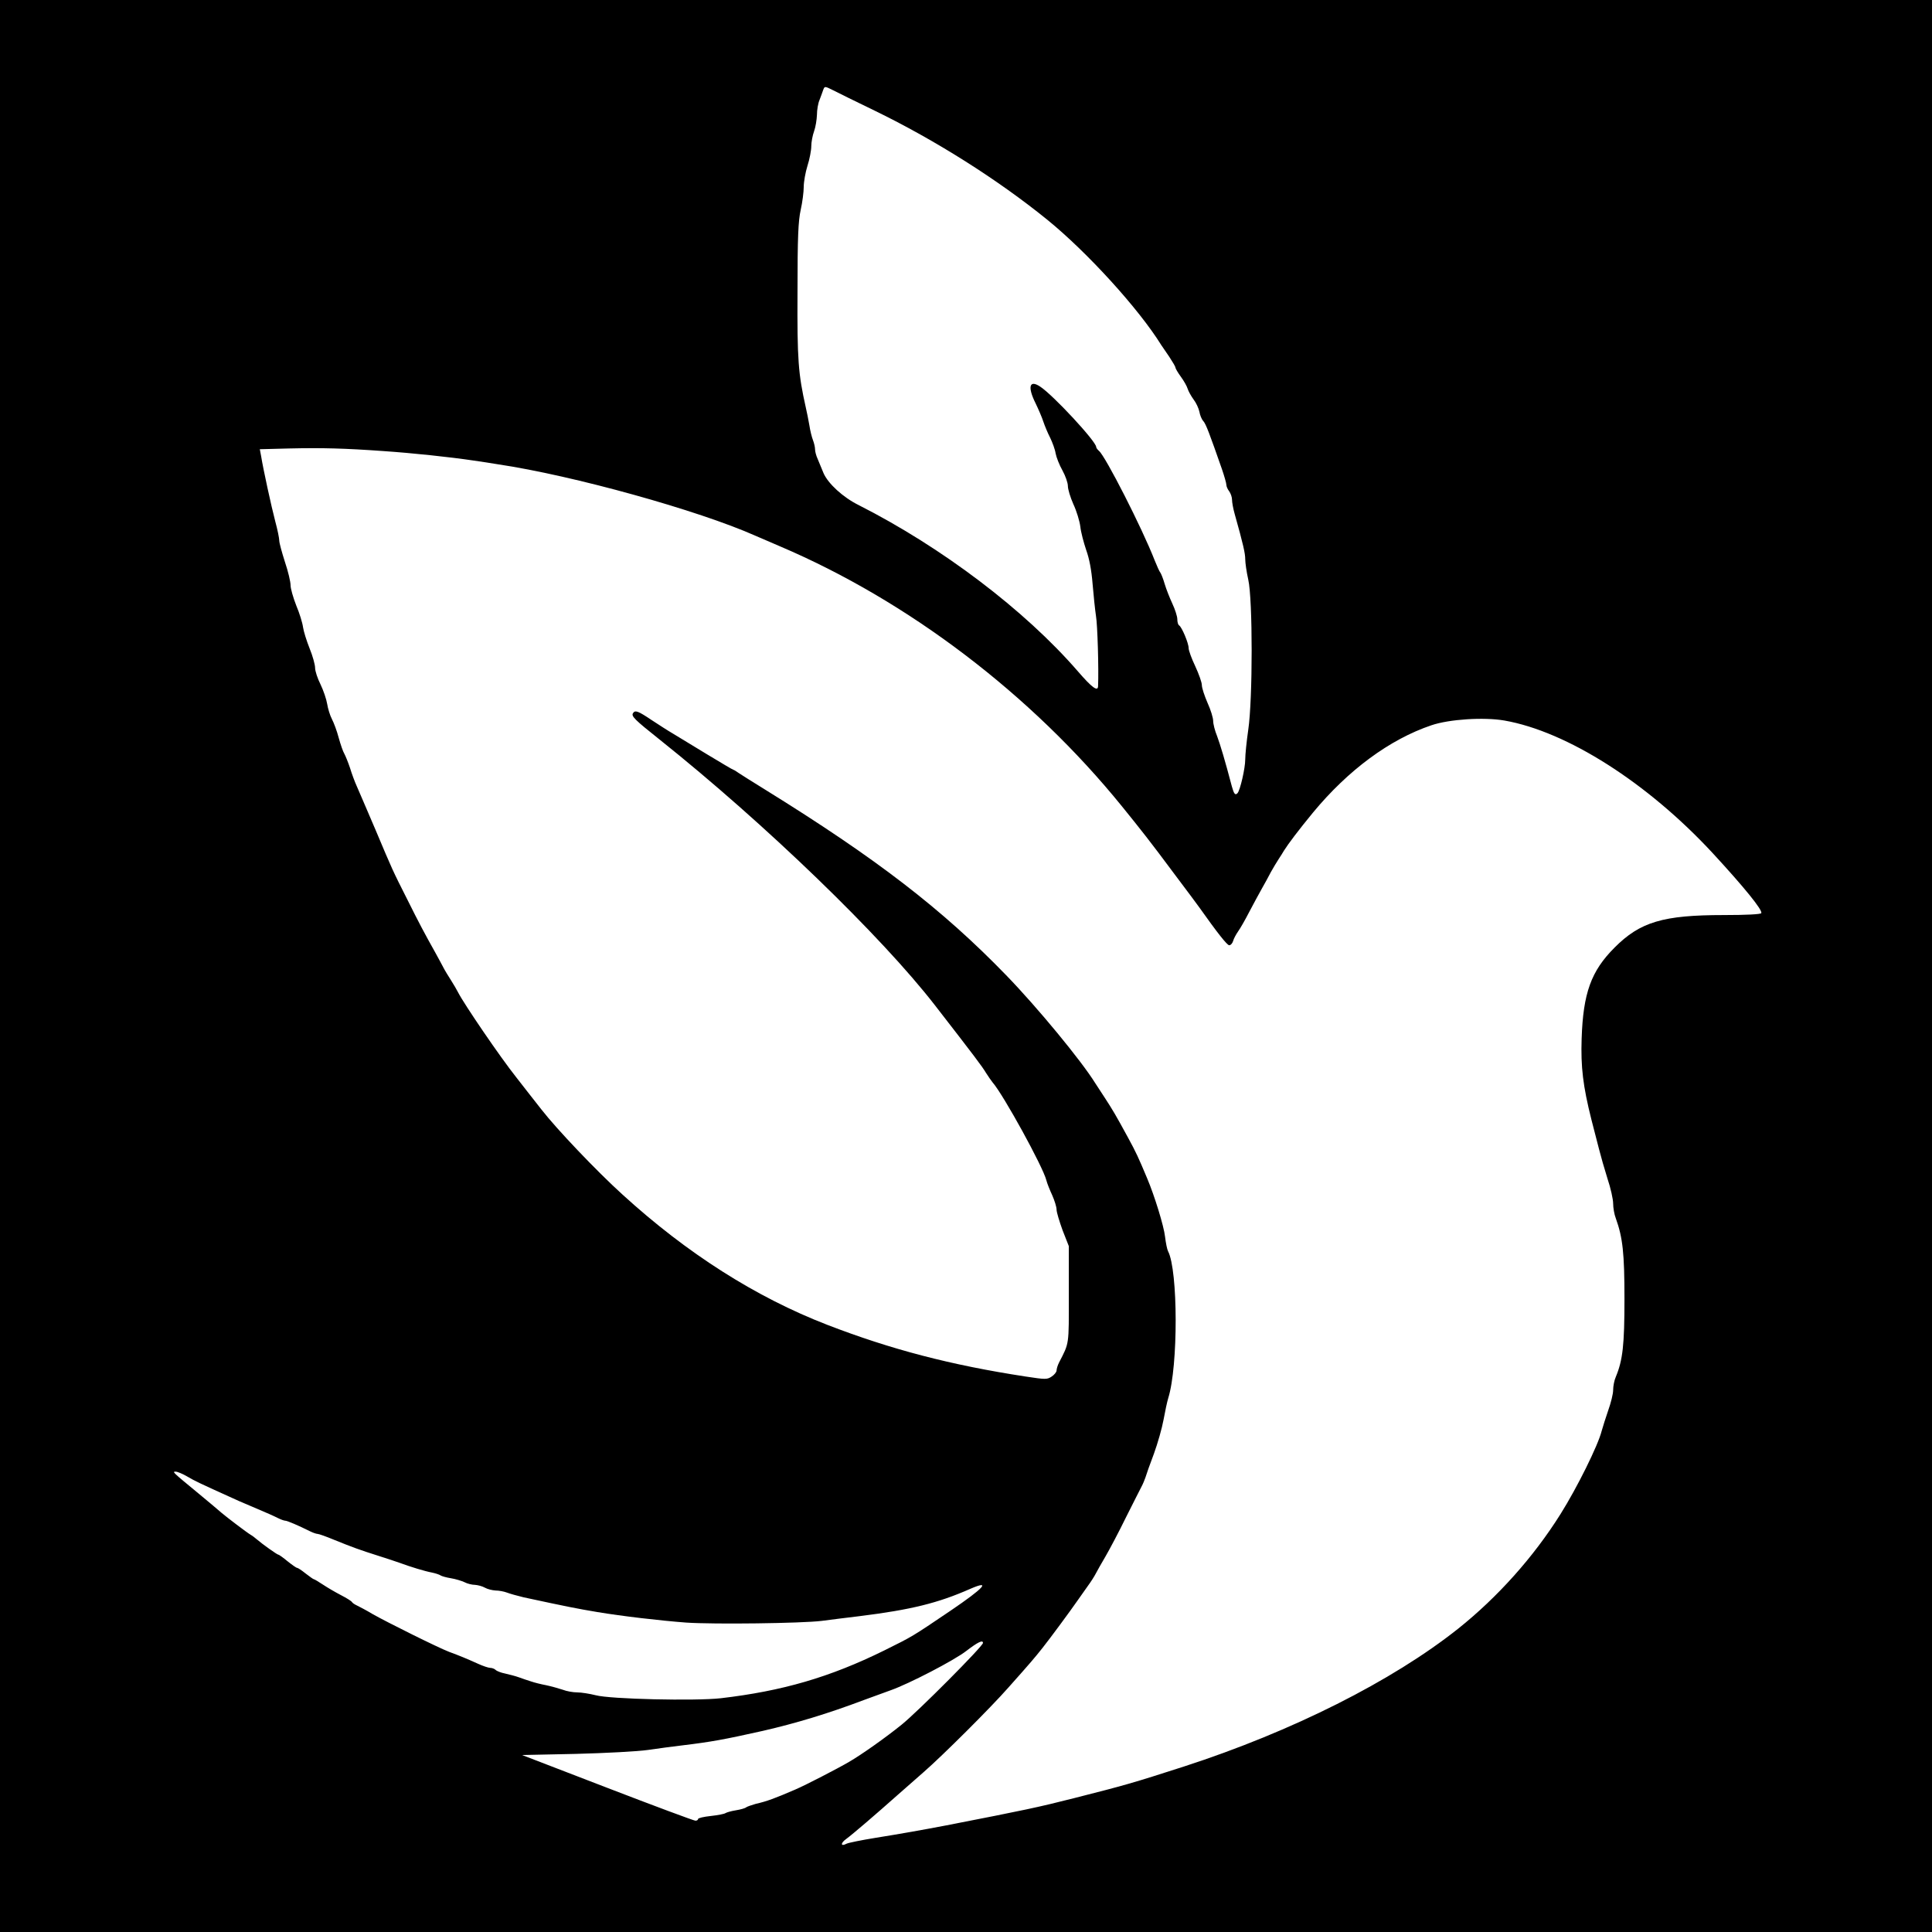 <?xml version="1.0" encoding="UTF-8" standalone="no"?> <svg xmlns="http://www.w3.org/2000/svg" version="1.0" width="1024pt" height="1024pt" viewBox="0 0 1024 1024" preserveAspectRatio="xMidYMid meet"><g transform="translate(0,1024) scale(0.1,-0.1)" fill="#000000" stroke="none"><path d="M0 5120 l0 -5120 5120 0 5120 0 0 5120 0 5120 -5120 0 -5120 0 0 -5120z m4417 4641 c21 -11 119 -59 218 -107 323 -157 652 -365 915 -578 213 -173 486 -473 605 -665 6 -9 25 -37 43 -63 17 -26 32 -51 32 -56 0 -5 13 -27 29 -49 16 -22 32 -50 36 -64 4 -13 18 -38 31 -56 14 -18 27 -47 31 -65 3 -18 12 -41 21 -50 14 -16 33 -67 98 -253 13 -38 24 -76 24 -85 0 -8 7 -24 15 -34 8 -11 15 -31 15 -45 0 -13 6 -47 14 -75 45 -160 56 -209 56 -240 0 -19 7 -68 16 -108 24 -105 24 -634 0 -796 -9 -62 -16 -132 -16 -157 0 -47 -27 -164 -41 -179 -12 -13 -19 -4 -30 36 -36 137 -61 220 -78 266 -12 29 -21 65 -21 81 0 16 -13 59 -30 96 -16 37 -30 79 -30 94 0 14 -16 59 -35 100 -19 40 -35 83 -35 96 0 26 -36 111 -50 120 -6 3 -10 18 -10 33 0 15 -12 52 -26 82 -14 30 -33 78 -41 105 -8 28 -19 55 -23 60 -5 6 -18 35 -30 65 -67 172 -261 552 -295 580 -8 7 -15 16 -15 21 0 29 -228 275 -297 320 -57 38 -68 -1 -24 -89 15 -31 34 -75 41 -97 7 -21 23 -60 36 -85 12 -25 26 -62 29 -83 4 -21 20 -62 36 -90 16 -29 29 -66 29 -83 0 -17 13 -60 29 -96 17 -36 33 -89 37 -119 3 -30 18 -85 31 -124 17 -47 28 -106 34 -180 5 -60 13 -137 18 -170 8 -46 15 -279 11 -372 -1 -31 -34 -6 -108 80 -281 324 -721 657 -1161 880 -83 41 -162 114 -186 169 -10 24 -24 57 -31 75 -8 17 -14 40 -14 51 0 12 -5 33 -11 49 -6 15 -15 51 -19 78 -5 28 -13 70 -19 95 -40 179 -46 251 -44 615 0 292 4 374 17 433 9 40 16 95 16 122 0 26 9 77 20 112 11 34 20 81 20 103 0 22 7 58 15 80 8 22 14 61 15 86 0 26 6 62 14 80 7 19 16 42 19 52 8 21 8 21 54 -2z m-2382 -1912 c148 -10 348 -31 475 -50 36 -5 94 -14 130 -20 397 -59 1062 -244 1365 -379 11 -5 70 -30 130 -56 678 -289 1330 -784 1811 -1377 106 -131 148 -184 276 -356 35 -46 75 -100 90 -120 15 -20 35 -47 45 -61 95 -134 147 -200 158 -200 8 0 17 10 21 23 3 12 15 34 26 50 11 15 38 62 60 105 22 42 52 97 66 122 14 25 36 64 48 88 13 23 32 55 42 70 10 15 22 34 27 43 24 38 76 107 154 202 186 225 406 388 628 463 94 32 278 44 387 25 331 -58 757 -329 1102 -701 168 -182 268 -305 259 -320 -4 -6 -79 -10 -198 -10 -322 0 -444 -36 -580 -173 -124 -124 -166 -241 -174 -482 -5 -150 7 -251 52 -430 13 -49 31 -119 40 -155 9 -36 29 -106 45 -157 17 -50 30 -110 30 -132 0 -22 6 -58 14 -78 37 -103 46 -185 46 -428 0 -244 -9 -324 -46 -413 -8 -18 -14 -49 -14 -70 0 -20 -12 -68 -26 -107 -13 -38 -29 -88 -35 -110 -19 -76 -130 -300 -218 -440 -143 -228 -333 -440 -542 -607 -350 -278 -880 -545 -1454 -731 -273 -88 -312 -99 -580 -167 -193 -49 -259 -63 -680 -145 -126 -24 -238 -44 -375 -66 -74 -12 -143 -26 -153 -31 -32 -17 -33 3 -2 25 33 24 161 134 270 231 39 34 102 90 140 123 100 87 356 342 450 449 122 137 137 155 180 209 42 53 149 198 187 253 13 19 37 52 53 75 17 23 36 53 43 67 7 14 30 54 51 90 21 36 71 130 110 210 40 80 78 154 83 164 6 11 14 31 19 45 4 14 24 71 45 126 20 55 43 136 51 180 8 44 19 96 25 115 53 169 52 677 -1 778 -5 9 -12 44 -16 77 -6 56 -56 218 -95 310 -47 112 -58 136 -101 215 -67 123 -82 148 -125 214 -21 32 -43 66 -49 75 -73 118 -307 402 -472 572 -339 350 -687 618 -1278 984 -60 37 -122 76 -137 86 -15 11 -29 19 -31 19 -3 0 -65 37 -138 81 -74 45 -155 94 -181 110 -26 15 -77 48 -115 73 -70 47 -87 54 -98 36 -10 -16 8 -34 140 -139 559 -446 1176 -1042 1461 -1410 211 -272 250 -324 269 -356 12 -19 28 -42 36 -52 57 -65 268 -449 285 -519 4 -16 18 -51 31 -79 12 -27 23 -62 23 -76 0 -14 15 -63 32 -110 l33 -84 0 -256 c0 -273 3 -254 -52 -361 -7 -14 -13 -33 -13 -42 0 -8 -12 -23 -26 -32 -24 -16 -32 -16 -137 0 -399 61 -715 144 -1052 274 -380 147 -744 379 -1085 690 -139 126 -349 347 -430 451 -36 46 -96 122 -133 170 -86 108 -278 390 -309 451 -7 14 -24 43 -38 65 -14 22 -32 51 -39 65 -7 14 -28 52 -46 85 -50 89 -87 158 -145 275 -80 158 -81 161 -169 370 -46 107 -91 213 -101 235 -10 22 -26 65 -35 95 -10 30 -24 64 -30 75 -7 11 -20 49 -30 85 -9 35 -26 80 -36 99 -10 19 -21 55 -25 80 -4 25 -20 72 -35 103 -16 32 -29 71 -29 88 0 17 -13 64 -29 103 -16 40 -32 91 -35 113 -3 23 -19 75 -36 115 -16 41 -30 89 -30 107 0 18 -13 74 -30 124 -16 50 -30 101 -30 113 0 12 -9 57 -21 101 -21 80 -64 277 -75 346 l-7 37 154 4 c178 4 294 1 504 -14z m-1044 -5434 c49 -28 44 -26 276 -131 18 -8 49 -21 68 -29 87 -37 112 -48 138 -61 16 -8 33 -14 39 -14 10 0 69 -25 131 -56 16 -8 34 -14 40 -14 7 0 46 -14 87 -31 96 -39 137 -54 235 -85 44 -14 96 -31 115 -38 57 -21 132 -44 170 -51 19 -4 40 -11 45 -15 6 -4 30 -11 55 -15 25 -4 57 -14 72 -21 15 -8 40 -14 55 -14 15 -1 39 -7 53 -15 14 -8 39 -14 57 -15 17 0 44 -5 60 -11 15 -6 55 -17 88 -25 227 -49 288 -61 390 -78 131 -22 338 -46 472 -56 149 -10 612 -4 718 9 44 6 134 17 200 25 273 34 416 69 588 145 113 49 72 4 -105 -116 -207 -140 -199 -135 -352 -211 -288 -142 -540 -215 -866 -253 -134 -15 -586 -5 -663 16 -32 8 -76 15 -97 15 -22 0 -57 6 -77 14 -21 7 -60 18 -88 24 -27 5 -63 14 -80 20 -16 5 -46 15 -65 22 -19 7 -52 15 -73 20 -21 4 -44 13 -50 19 -6 6 -19 11 -29 11 -9 0 -39 10 -65 22 -60 27 -96 42 -153 63 -60 23 -329 157 -405 200 -33 20 -70 39 -82 45 -11 5 -24 13 -27 18 -3 6 -29 22 -58 37 -29 15 -72 40 -96 56 -24 16 -46 29 -49 29 -3 0 -22 14 -43 30 -21 17 -41 30 -45 30 -5 0 -27 16 -51 35 -23 19 -45 35 -49 35 -6 0 -85 56 -115 82 -8 7 -22 18 -31 23 -22 13 -128 94 -154 116 -11 10 -67 57 -125 105 -137 113 -138 114 -119 114 9 0 36 -11 60 -25z m4219 -883 c0 -17 -343 -362 -431 -433 -84 -68 -214 -160 -280 -198 -56 -33 -232 -124 -284 -146 -109 -47 -149 -62 -210 -76 -21 -6 -44 -14 -50 -18 -5 -5 -30 -12 -55 -16 -25 -4 -49 -11 -55 -15 -5 -4 -40 -11 -77 -15 -38 -4 -68 -11 -68 -16 0 -5 -6 -9 -14 -9 -8 0 -218 78 -467 174 l-452 174 284 6 c156 4 329 13 384 21 55 8 136 19 180 24 157 19 222 31 428 77 174 40 344 91 537 164 47 17 110 40 140 51 97 34 338 159 402 209 60 46 88 60 88 42z"></path></g></svg> 